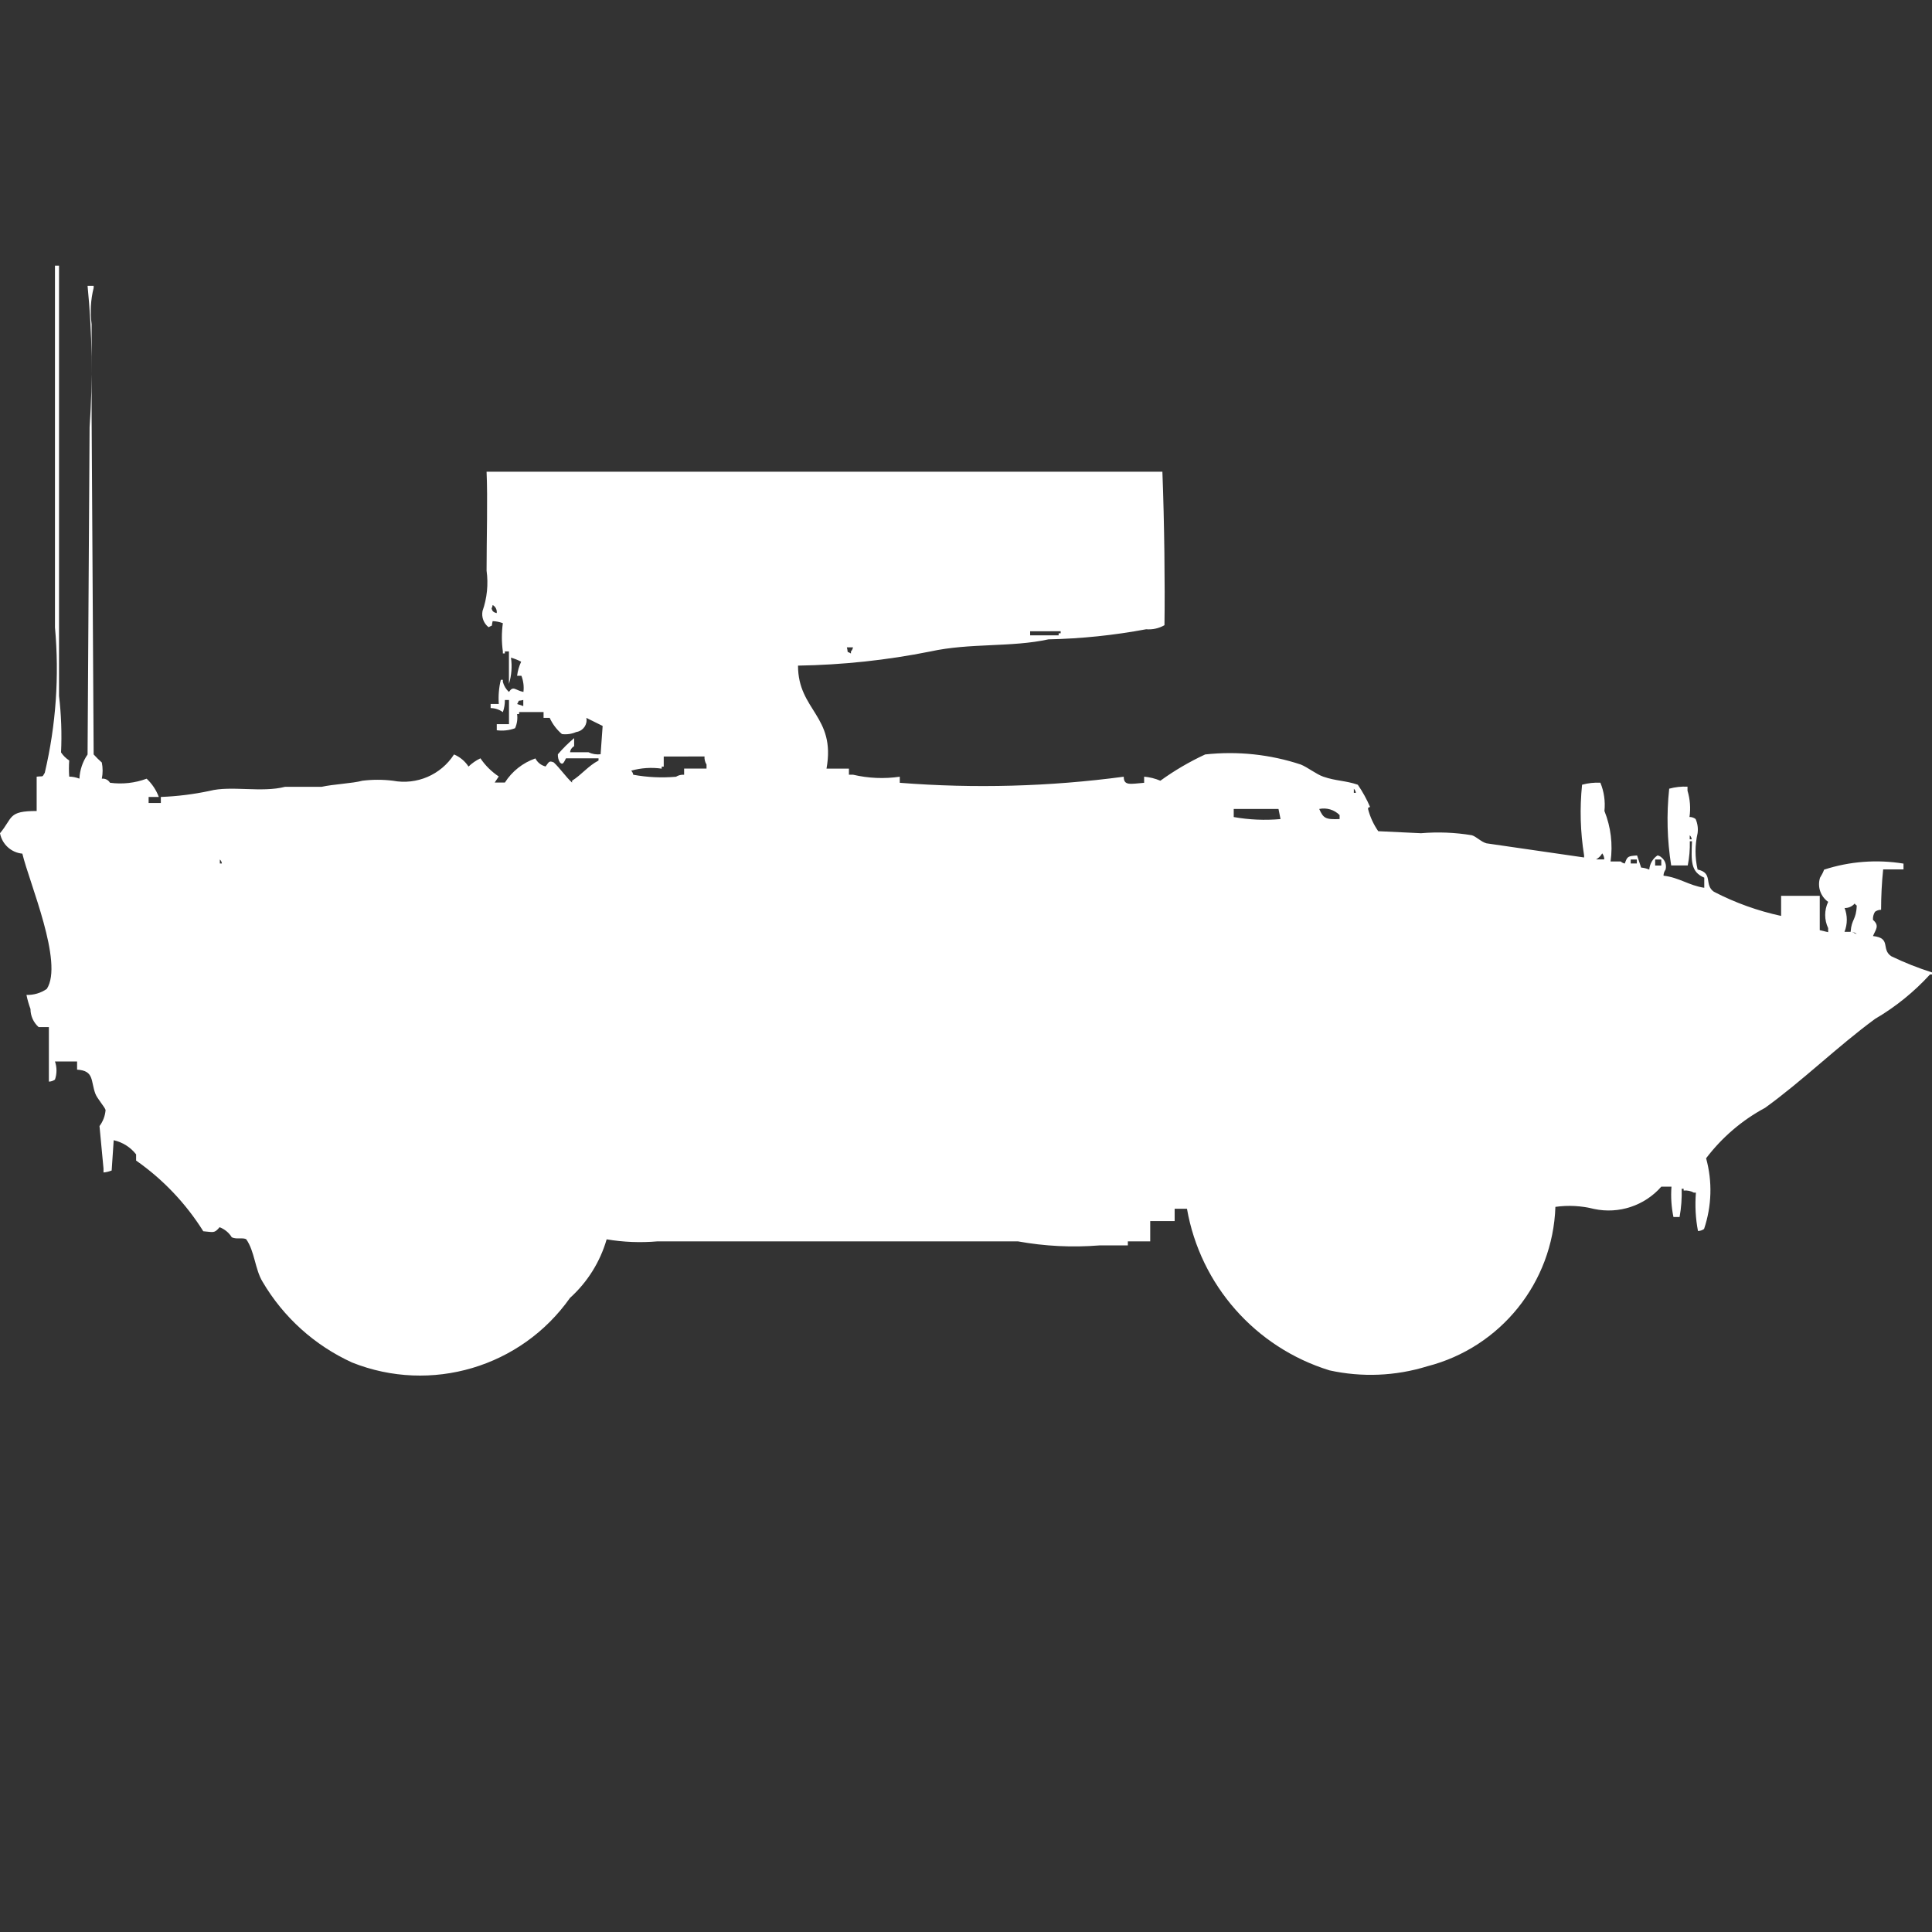 <svg width="40" height="40" viewBox="0 0 40 40" fill="#fff" xmlns="http://www.w3.org/2000/svg"><rect x="0" y="0" width="40" height="40" fill="#333333" stroke="none"/><path id="unit" fill-rule="evenodd" clip-rule="evenodd" d="M3.288,16.5H3.077v0.125H3.33V16.5c0.34-0.013,0.679-0.055,1.012-0.126
	c0.439-0.114,1.076,0.042,1.56-0.084H6.66c0.233-0.053,0.642-0.071,0.843-0.126c0.21-0.026,0.422-0.026,0.632,0
	c0.493,0.093,0.994-0.122,1.265-0.544c0.123,0.052,0.228,0.139,0.3,0.251c0.072-0.07,0.156-0.128,0.247-0.171
	c0.1,0.149,0.229,0.276,0.379,0.376l-0.084,0.126h0.211c0.148-0.233,0.371-0.409,0.632-0.5c0.042,0.084,0.12,0.145,0.211,0.167
	c0.069-0.093,0.072-0.126,0.169-0.084c0.136,0.128,0.242,0.291,0.379,0.418v-0.039c0.2-0.126,0.334-0.307,0.548-0.418V15.7h-0.674
	c-0.041,0.079-0.067,0.152-0.126,0.084c-0.031-0.05-0.045-0.108-0.042-0.167c0.103-0.121,0.216-0.233,0.337-0.335v0.167
	c-0.047,0.025-0.079,0.072-0.084,0.125h0.379c0.079,0.038,0.167,0.052,0.253,0.042l0.042-0.586l-0.337-0.167
	c0.026,0.134-0.062,0.264-0.196,0.29c-0.005,0.001-0.01,0.002-0.015,0.003c-0.093,0.04-0.195,0.055-0.295,0.042
	c-0.108-0.092-0.194-0.206-0.253-0.335h-0.127v-0.121h-0.506v0.042h-0.042c0.014,0.1-0.001,0.201-0.042,0.293
	c-0.121,0.045-0.251,0.059-0.379,0.042v-0.126h0.253v-0.5h-0.085c0.001,0.085-0.013,0.17-0.042,0.251
	c-0.074-0.054-0.162-0.083-0.253-0.084v-0.085h0.169c-0.012-0.168,0.002-0.337,0.042-0.5h0.042v0.042
	c0.021,0.08,0.064,0.153,0.126,0.209c0.092-0.137,0.126-0.036,0.3,0c0.014-0.114-0.001-0.229-0.042-0.335h-0.089
	c0.012-0.101,0.041-0.199,0.084-0.291c-0.067-0.036-0.138-0.063-0.211-0.084c0.026,0.182,0.012,0.368-0.042,0.544v-0.673h-0.084
	v0.042h-0.042v-0.042c-0.027-0.194-0.027-0.391,0-0.585c-0.068-0.025-0.139-0.04-0.211-0.042c-0.035,0.136,0.021,0.064-0.084,0.126
	c-0.102-0.079-0.15-0.208-0.126-0.335c0.094-0.268,0.123-0.555,0.084-0.836c0-0.677,0.025-1.5,0-2.049h13.992
	c0.041,1.066,0.055,2.351,0.043,3.178c-0.115,0.066-0.248,0.095-0.379,0.084c-0.668,0.125-1.345,0.195-2.023,0.209
	c-0.771,0.169-1.626,0.071-2.445,0.251c-0.903,0.181-1.82,0.278-2.74,0.293c0,0.932,0.787,1.04,0.59,2.133h0.464v0.125h0.084
	c0.317,0.075,0.646,0.089,0.969,0.042v0.126c1.546,0.121,3.1,0.079,4.637-0.126c0,0.192,0.135,0.149,0.422,0.126V16.08
	c0.115,0.01,0.229,0.038,0.336,0.084c0.291-0.211,0.602-0.393,0.928-0.544c0.668-0.073,1.344-0.002,1.98,0.209
	c0.143,0.058,0.319,0.2,0.465,0.251c0.263,0.091,0.465,0.08,0.715,0.167c0.1,0.145,0.184,0.299,0.254,0.46
	c-0.055,0.023-0.031,0-0.042,0.042c0.042,0.165,0.114,0.32,0.211,0.46l0.885,0.042c0.352-0.03,0.706-0.016,1.054,0.042
	c0.092,0.028,0.191,0.137,0.301,0.167l2.022,0.293v-0.042c-0.078-0.484-0.092-0.976-0.042-1.464
	c0.123-0.034,0.252-0.048,0.379-0.042c0.076,0.185,0.105,0.386,0.084,0.585c0.133,0.332,0.177,0.692,0.127,1.046h0.211
	c0.023,0.022,0.053,0.037,0.084,0.042c0.051-0.149,0.064-0.153,0.254-0.167l0.084,0.251c0.058,0.005,0.115,0.019,0.168,0.042
	c0.01-0.118,0.072-0.227,0.17-0.293c0.031,0.004,0.061,0.02,0.084,0.042c0.076,0.06,0.108,0.158,0.084,0.251
	c-0.027,0.037-0.042,0.08-0.043,0.126c0.33,0.039,0.517,0.2,0.844,0.251v-0.21c-0.283-0.12-0.271-0.344-0.254-0.753h-0.045
	c0.004,0.168-0.01,0.336-0.043,0.5H34.6c-0.084-0.525-0.098-1.06-0.041-1.589c0.123-0.034,0.25-0.048,0.379-0.042v0.084
	c0.053,0.176,0.068,0.362,0.041,0.544c0.046-0.001,0.09,0.014,0.127,0.042c0.04,0.092,0.055,0.193,0.041,0.293
	c-0.057,0.248-0.057,0.506,0,0.753c0.332,0.071,0.127,0.315,0.338,0.46c0.439,0.227,0.907,0.396,1.391,0.5v-0.416
	c0.4,0,0.373,0,0.8,0v0.711L37.85,19.3v-0.084c-0.082-0.172-0.082-0.372,0-0.544c-0.158-0.112-0.227-0.314-0.168-0.5
	c0.033-0.053,0.063-0.108,0.084-0.167c0.529-0.172,1.094-0.215,1.644-0.125V18h-0.421c-0.029,0.277-0.043,0.557-0.043,0.836
	c-0.045,0-0.09,0.014-0.127,0.042c-0.031,0.05-0.045,0.108-0.041,0.167c0.142,0.122,0.055,0.2,0,0.335
	c0.387,0.04,0.16,0.272,0.379,0.418c0.272,0.132,0.555,0.243,0.843,0.335v0.042h-0.041c-0.331,0.362-0.715,0.673-1.138,0.92
	c-0.778,0.571-1.492,1.274-2.276,1.841c-0.478,0.256-0.894,0.613-1.222,1.045c0.133,0.48,0.117,0.99-0.042,1.463
	c-0.036,0.027-0.081,0.042-0.126,0.043c-0.051-0.262-0.064-0.529-0.043-0.795h-0.043c-0.064-0.035-0.137-0.05-0.211-0.043v-0.037
	h-0.041c0.006,0.195-0.008,0.392-0.043,0.585h-0.127c-0.043-0.206-0.057-0.417-0.041-0.628h-0.211
	c-0.347,0.395-0.879,0.57-1.392,0.461c-0.261-0.066-0.533-0.081-0.8-0.043c-0.054,1.568-1.135,2.912-2.655,3.301
	c-0.655,0.203-1.353,0.231-2.022,0.084c-1.534-0.473-2.674-1.765-2.951-3.346H24.32v0.255h-0.506v0.42h-0.463v0.084h-0.591
	c-0.563,0.045-1.13,0.017-1.686-0.084h-7.46c-0.352,0.03-0.706,0.017-1.054-0.042c-0.135,0.467-0.398,0.887-0.759,1.213
	c-1.013,1.435-2.878,1.988-4.51,1.338c-0.776-0.354-1.424-0.938-1.855-1.673c-0.156-0.255-0.163-0.629-0.337-0.878
	c-0.066-0.043-0.2,0.006-0.3-0.042c-0.059-0.096-0.148-0.169-0.253-0.209c-0.111,0.134-0.127,0.1-0.337,0.084
	c-0.361-0.576-0.834-1.074-1.391-1.464V23.9c-0.116-0.148-0.28-0.252-0.464-0.293l-0.042,0.627
	c-0.054,0.021-0.111,0.036-0.169,0.041v-0.082L2.06,23.314c0.073-0.097,0.117-0.213,0.126-0.334
	c-0.022-0.066-0.173-0.235-0.211-0.334c-0.1-0.266-0.021-0.479-0.379-0.5v-0.17H1.138c0.042,0.121,0.042,0.254,0,0.375
	c-0.037,0.027-0.081,0.042-0.126,0.043v-1.129H0.8c-0.107-0.095-0.169-0.232-0.169-0.375c-0.035-0.095-0.063-0.191-0.083-0.291
	c0.15,0.004,0.298-0.039,0.421-0.125c0.352-0.541-0.364-2.199-0.506-2.8C0.231,17.652,0.043,17.479,0,17.251
	c0.27-0.323,0.161-0.461,0.759-0.46V16.08C0.91,16.063,0.865,16.1,0.927,16c0.232-0.986,0.303-2.002,0.211-3.011V5.5h0.084v8.907
	c0.046,0.388,0.06,0.78,0.042,1.171c0.044,0.066,0.102,0.123,0.169,0.167c-0.008,0.111-0.008,0.223,0,0.334
	c0.072,0.001,0.144,0.016,0.211,0.042c0.009-0.179,0.067-0.353,0.169-0.5l0.042-6.776C1.923,7.87,1.909,6.891,1.813,5.918h0.126
	V5.96C1.877,6.206,1.863,6.462,1.897,6.713v1.923l0.042,6.984c0.053,0.059,0.11,0.114,0.169,0.167c0.022,0.11,0.022,0.225,0,0.335
	c0.068-0.008,0.134,0.025,0.169,0.084c0.256,0.035,0.517,0.006,0.759-0.084C3.148,16.227,3.234,16.356,3.288,16.5z M10.2,12.526
	c-0.017,0.095-0.039,0.045,0,0.125c0.022,0.022,0.052,0.037,0.084,0.042C10.293,12.625,10.26,12.559,10.2,12.526z M21.328,13.07
	v0.084h0.59v-0.043h0.042v-0.042L21.328,13.07L21.328,13.07z M17.534,13.405c0.035,0.136-0.021,0.063,0.084,0.125v-0.043
	c0.022-0.023,0.037-0.053,0.042-0.084h-0.126V13.405z M10.834,14.492c-0.137,0.035-0.064-0.021-0.127,0.084l0.127,0.042V14.492
	L10.834,14.492z M13.742,15.663v0.209H13.7v0.042c-0.211-0.03-0.427-0.016-0.632,0.042c0.023,0.023,0.038,0.052,0.042,0.084
	c0.292,0.054,0.589,0.067,0.885,0.042c0.05-0.031,0.109-0.046,0.169-0.042v-0.127h0.464v-0.084c-0.031-0.05-0.046-0.108-0.042-0.167
	L13.742,15.663L13.742,15.663z M28.03,16.331v0.084h0.042C28.068,16.383,28.053,16.354,28.03,16.331z M25.543,16.749v0.167
	c0.32,0.057,0.646,0.071,0.969,0.042l-0.042-0.209H25.543L25.543,16.749z M27.313,16.749c0.086,0.191,0.127,0.221,0.422,0.209
	v-0.083C27.625,16.764,27.466,16.717,27.313,16.749z M34.984,17.293v0.084h0.041C35.021,17.345,35.007,17.315,34.984,17.293z
	 M33.214,17.793c0.001-0.045-0.015-0.09-0.042-0.125c-0.029,0.053-0.074,0.096-0.127,0.125H33.214z M4.552,17.793v0.084h0.042
	c-0.004-0.031-0.019-0.061-0.042-0.082V17.793z M33.762,17.793v0.084h0.127v-0.082h-0.127V17.793z M34.268,17.793v0.127h0.127
	v-0.125h-0.127V17.793z M38.188,18.793c0.064,0.16,0.064,0.34,0,0.5h0.127c0.02-0.273,0.115-0.24,0.127-0.544
	c-0.018-0.011-0.032-0.024-0.043-0.042c-0.053,0.061-0.13,0.095-0.211,0.093V18.793z M38.357,19.293
	c0.022,0.022,0.052,0.037,0.084,0.042c-0.024-0.021-0.055-0.032-0.086-0.035L38.357,19.293z"/></svg>